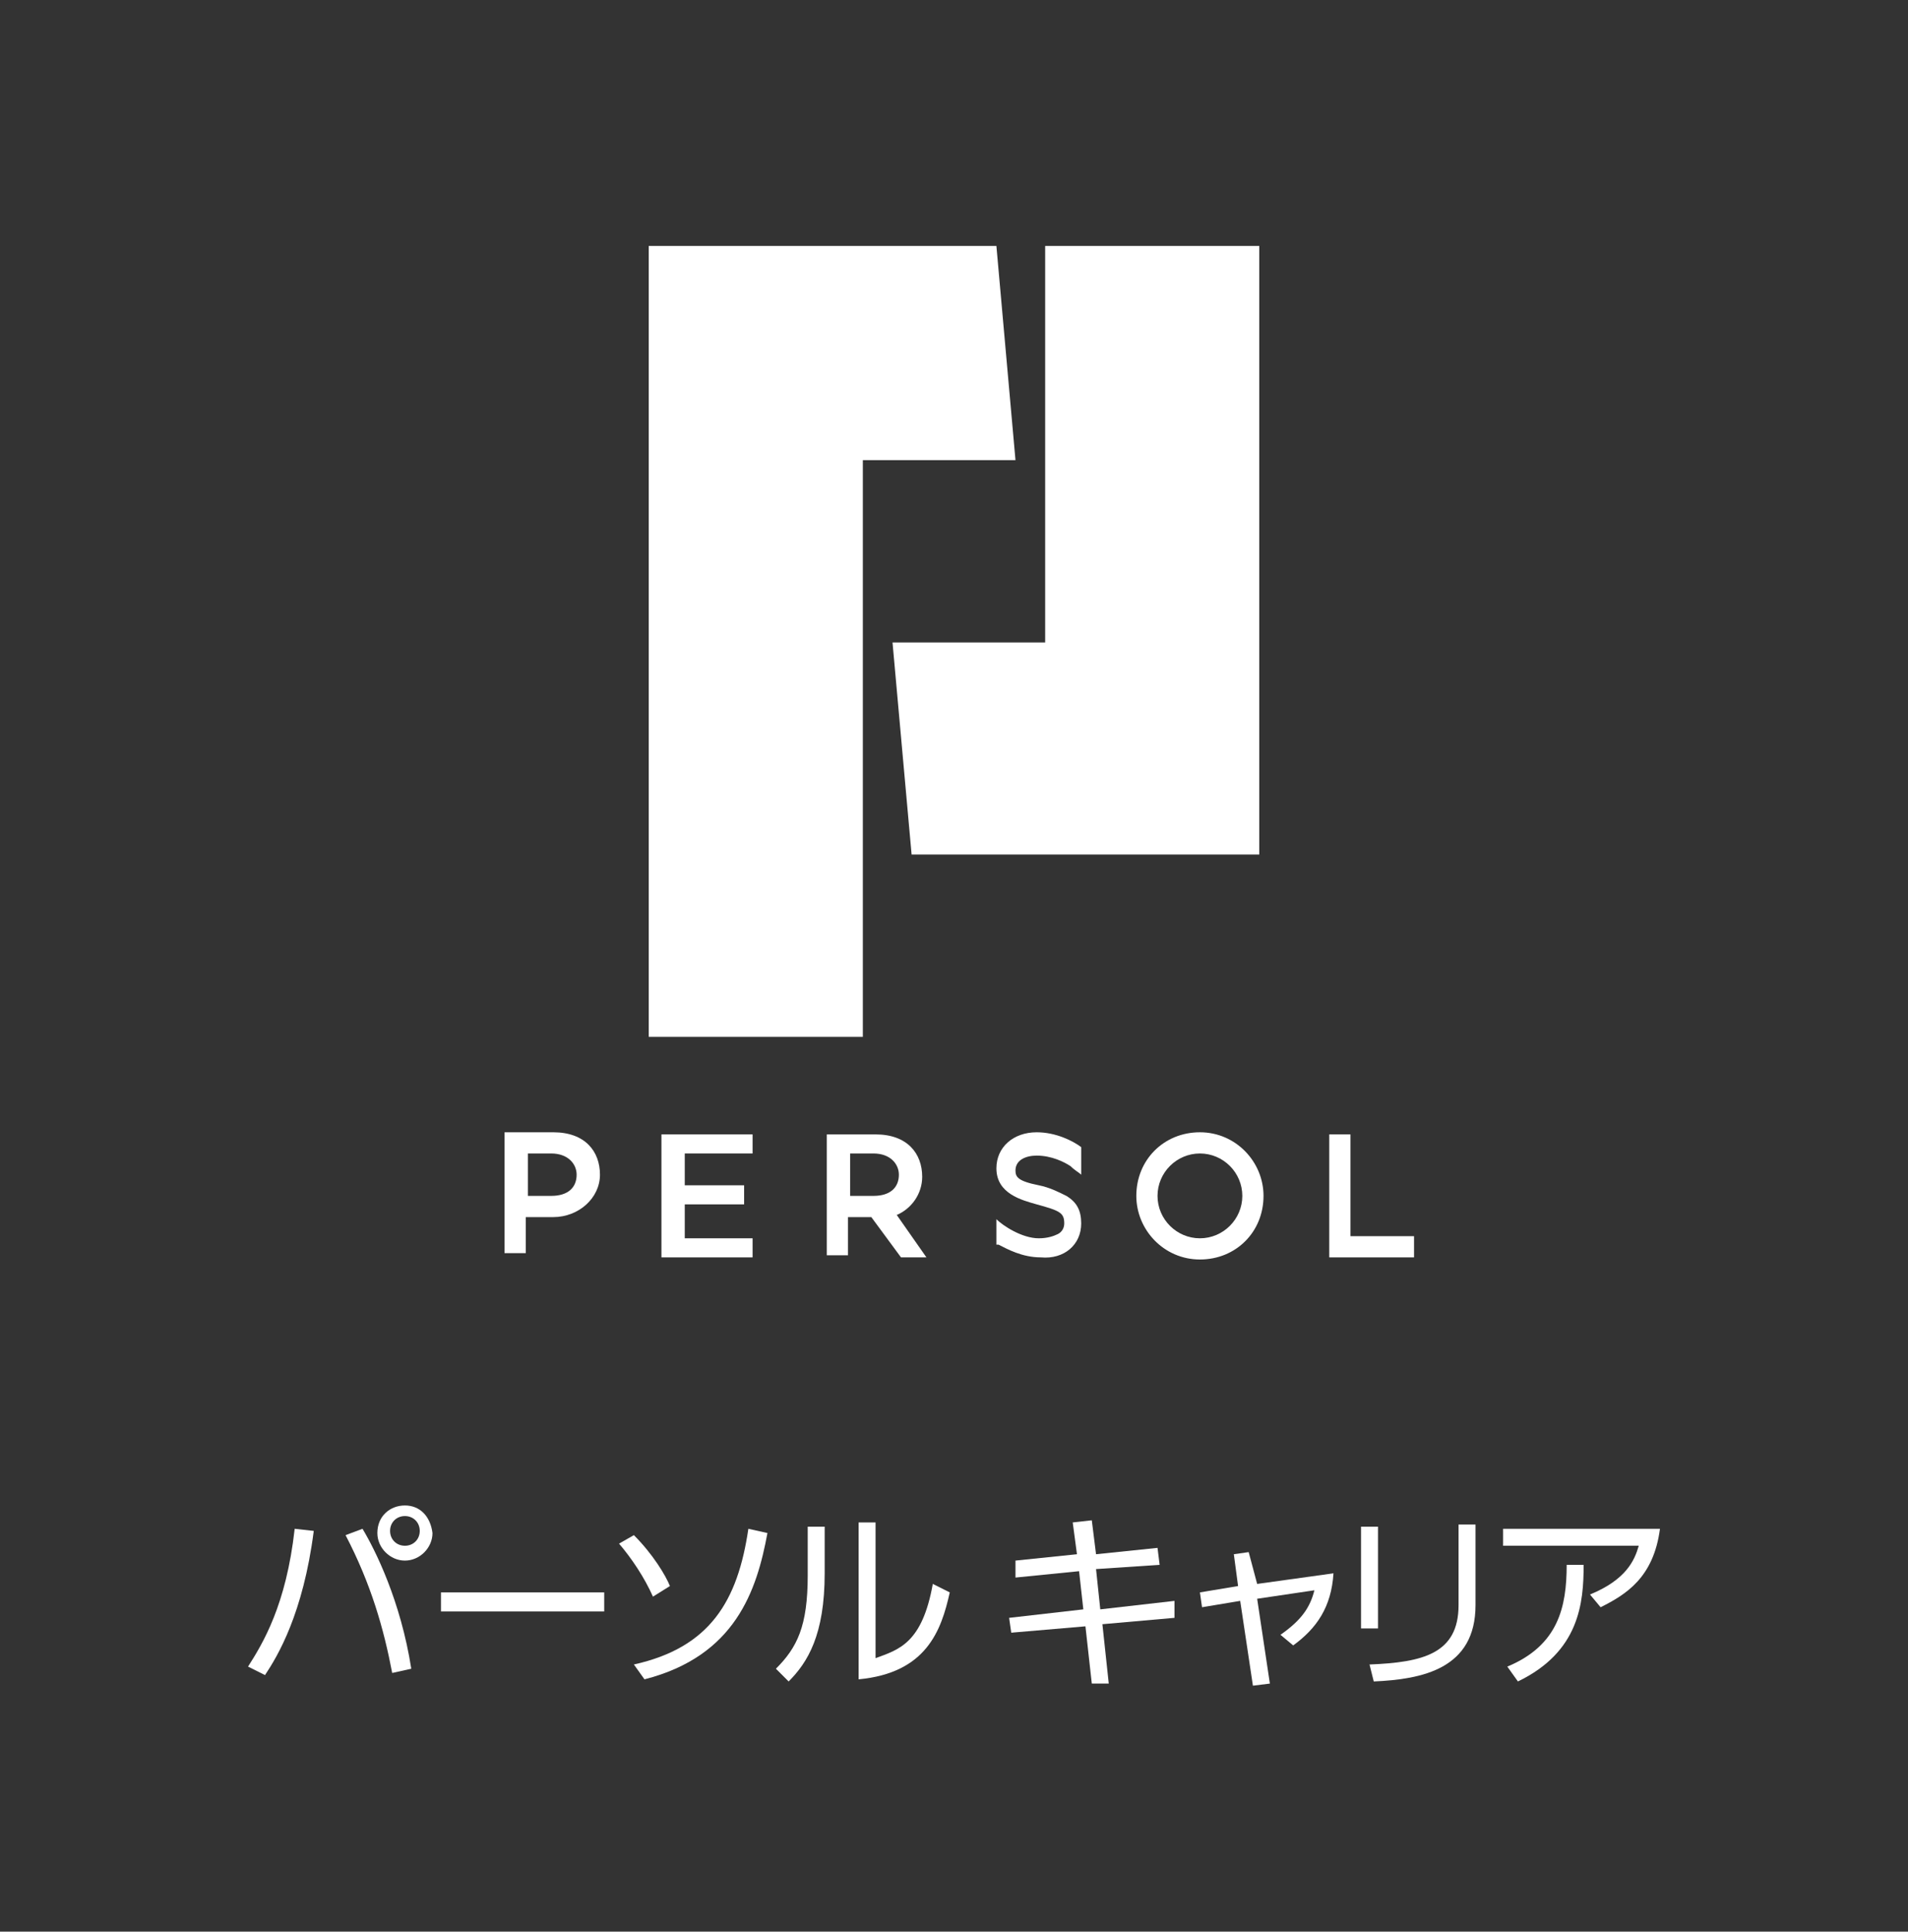 <?xml version="1.0" encoding="utf-8"?>
<!-- Generator: Adobe Illustrator 21.1.0, SVG Export Plug-In . SVG Version: 6.00 Build 0)  -->
<svg version="1.1" id="レイヤー_1" xmlns="http://www.w3.org/2000/svg" xmlns:xlink="http://www.w3.org/1999/xlink" x="0px"
	 y="0px" viewBox="0 0 90 91.1" style="enable-background:new 0 0 90 91.1;" xml:space="preserve">
<rect x="0" y="0" width="90" height="91.1" fill="#333333" stroke="none"/>
<style type="text/css">
	.st0{fill:#FFFFFF;}
</style>
<title>f_logo</title>
<g>
	<polygon class="st0" points="43,40.3 59.4,40.3 59.4,40.3 59.4,40.3 59.4,11.6 49.3,11.6 49.3,30.3 42.1,30.3 	"/>
	<polygon class="st0" points="40.7,21.7 47.9,21.7 47,11.6 30.6,11.6 30.6,48.9 40.7,48.9 	"/>
	<path class="st0" d="M56.6,53.4c-1.7,0-3,1.3-3,3c0,1.6,1.3,3,3,3c1.7,0,3-1.3,3-3C59.6,54.8,58.3,53.4,56.6,53.4z M56.6,58.4
		c-1.1,0-2-0.9-2-2c0-1.1,0.9-2,2-2c1.1,0,2,0.9,2,2C58.6,57.5,57.7,58.4,56.6,58.4z"/>
	<polygon class="st0" points="35.5,54.4 35.5,53.5 31.2,53.5 31.2,59.3 35.5,59.3 35.5,58.4 32.3,58.4 32.3,56.8 35.1,56.8 
		35.1,55.9 32.3,55.9 32.3,54.4 	"/>
	<polygon class="st0" points="66.7,58.3 63.7,58.3 63.7,53.5 62.7,53.5 62.7,59.3 66.7,59.3 	"/>
	<path class="st0" d="M24.9,57.4h1.2c1.2,0,2.2-0.9,2.2-2c0-1.1-0.7-2-2.2-2h-2.3v5.7h1V57.4z M24.9,54.4h1.1c0.8,0,1.2,0.5,1.2,1
		c0,0.6-0.4,1-1.2,1v0h-1.1V54.4z"/>
	<path class="st0" d="M42.5,59.3h1.2l-1.4-2c0.7-0.3,1.2-1,1.2-1.8c0-1.1-0.7-2-2.2-2h-2.3v5.7h1v-1.8h1.1L42.5,59.3z M40.1,54.4
		h1.1c0.8,0,1.2,0.5,1.2,1c0,0.6-0.4,1-1.2,1v0h-1.1V54.4z"/>
	<path class="st0" d="M51,57.7c0-0.6-0.2-1-0.7-1.3c-0.4-0.2-0.8-0.4-1.3-0.5c-1-0.2-1.1-0.4-1.1-0.7c0-0.5,0.5-0.7,1-0.7
		c0.7,0,1.3,0.3,1.6,0.5c0.2,0.2,0.4,0.3,0.5,0.4v-1.3c-0.4-0.3-1.2-0.7-2.1-0.7c-1.1,0-1.9,0.7-1.9,1.7c0,1.2,1.2,1.5,1.9,1.7
		c1.1,0.3,1.3,0.4,1.3,0.9c0,0.2-0.1,0.4-0.3,0.5c-0.2,0.1-0.5,0.2-0.9,0.2c-0.8,0-1.7-0.6-2-0.9v1.2c0,0,0,0,0.1,0
		c0.4,0.2,1.1,0.6,2,0.6C50.2,59.4,51,58.7,51,57.7z"/>
	<path class="st0" d="M19.1,71c-0.7,0-1.3,0.5-1.3,1.3c0,0.7,0.6,1.3,1.3,1.3c0.7,0,1.3-0.6,1.3-1.3C20.3,71.5,19.8,71,19.1,71z
		 M19.1,72.9c-0.4,0-0.7-0.3-0.7-0.7c0-0.4,0.3-0.7,0.7-0.7c0.4,0,0.7,0.3,0.7,0.7C19.8,72.6,19.5,72.9,19.1,72.9z"/>
	<path class="st0" d="M16.3,72.4c1.2,2.3,1.8,4.4,2.2,6.5l0.9-0.2c-0.5-3.2-1.7-5.6-2.3-6.6L16.3,72.4z"/>
	<path class="st0" d="M11.7,78.6l0.8,0.4c0.6-0.9,1.8-2.9,2.3-6.8l-0.9-0.1C13.5,75.7,12.4,77.5,11.7,78.6z"/>
	<rect x="20.8" y="75.1" class="st0" width="7.7" height="0.9"/>
	<path class="st0" d="M31.6,74.8c-0.2-0.5-0.8-1.5-1.7-2.4l-0.7,0.4c0.6,0.7,1.2,1.6,1.6,2.5L31.6,74.8z"/>
	<path class="st0" d="M29.9,78.5l0.5,0.7c4.3-1.1,5.3-4.2,5.8-6.9l-0.9-0.2C34.8,75.5,33.5,77.7,29.9,78.5z"/>
	<path class="st0" d="M38.1,74.3c0,2.4-0.5,3.4-1.5,4.4l0.6,0.6c0.9-0.9,1.7-2.2,1.7-5.1v-2.2h-0.8V74.3z"/>
	<path class="st0" d="M41.3,78.2v-6.4h-0.8v7.4c3.2-0.3,3.9-2.3,4.3-4.1L44,74.7C43.5,77.5,42.4,77.8,41.3,78.2z"/>
	<polygon class="st0" points="55.4,75.5 51.9,75.9 51.7,74 54.7,73.8 54.6,73 51.7,73.3 51.5,71.7 50.6,71.8 50.8,73.3 47.9,73.6 
		47.9,74.4 50.9,74.1 51.1,75.9 47.6,76.3 47.7,77 51.2,76.7 51.5,79.4 52.3,79.4 52,76.6 55.4,76.3 	"/>
	<path class="st0" d="M58.9,73.2l-0.7,0.1l0.2,1.5l-1.8,0.3l0.1,0.7l1.8-0.3l0.6,4l0.8-0.1l-0.6-4l2.7-0.4c-0.2,0.8-0.6,1.4-1.6,2.1
		l0.6,0.5c1.1-0.8,1.8-1.8,1.9-3.4l-3.6,0.5L58.9,73.2z"/>
	<path class="st0" d="M68.8,75.7c0,2.3-1.7,2.7-4.2,2.8l0.2,0.8c2.3-0.1,4.8-0.6,4.8-3.6v-3.8h-0.8V75.7z"/>
	<rect x="64.2" y="72" class="st0" width="0.8" height="4.8"/>
	<path class="st0" d="M70.9,72.1v0.8h6.4c-0.2,0.7-0.6,1.6-2.3,2.3l0.5,0.6c1.2-0.6,2.5-1.4,2.8-3.7H70.9z"/>
	<path class="st0" d="M71.1,78.6l0.5,0.7c2.9-1.4,3.1-3.7,3.1-5.5l-0.8,0C73.9,75.8,73.5,77.6,71.1,78.6z"/>
</g>
</svg>
